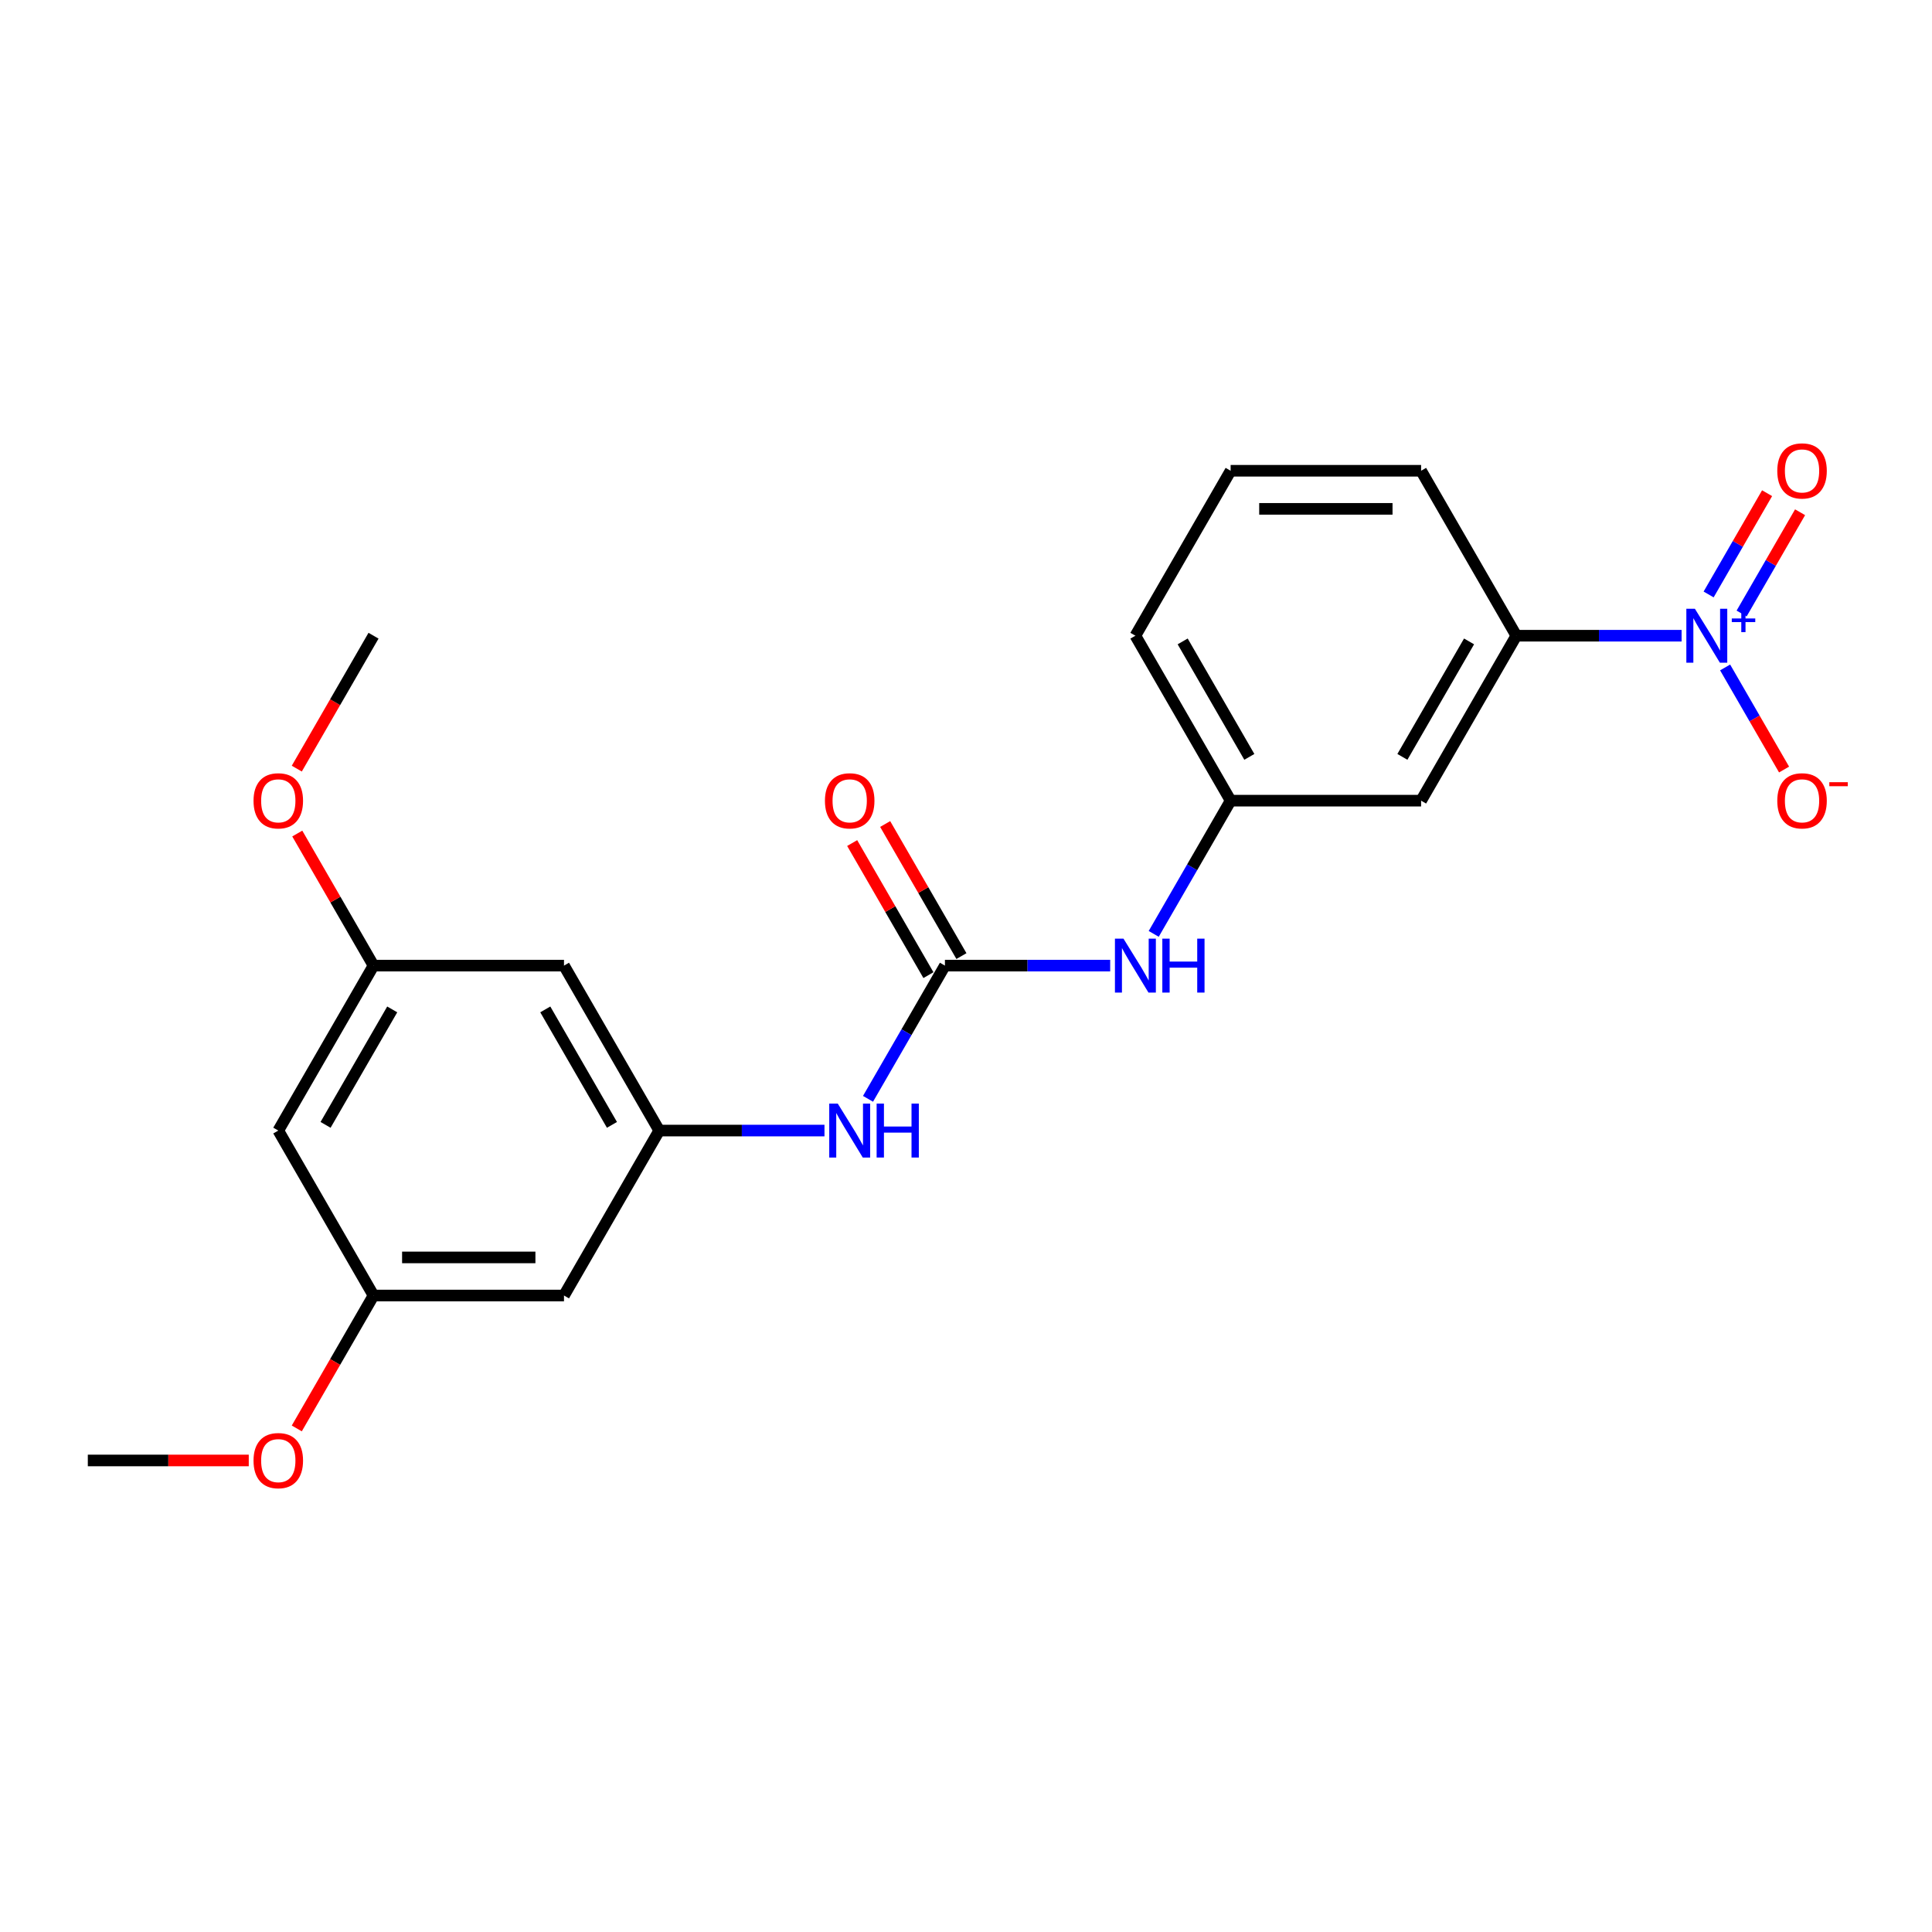 <?xml version='1.0' encoding='iso-8859-1'?>
<svg version='1.1' baseProfile='full'
              xmlns='http://www.w3.org/2000/svg'
                      xmlns:rdkit='http://www.rdkit.org/xml'
                      xmlns:xlink='http://www.w3.org/1999/xlink'
                  xml:space='preserve'
width='1000px' height='1000px' viewBox='0 0 1000 1000'>
<!-- END OF HEADER -->
<rect style='opacity:1.0;fill:#FFFFFF;stroke:none' width='1000' height='1000' x='0' y='0'> </rect>
<path class='bond-1' d='M 870.386,329.044 L 827.619,329.044' style='fill:none;fill-rule:evenodd;stroke:#0000FF;stroke-width:6px;stroke-linecap:butt;stroke-linejoin:miter;stroke-opacity:1' />
<path class='bond-1' d='M 827.619,329.044 L 784.852,329.044' style='fill:none;fill-rule:evenodd;stroke:#000000;stroke-width:6px;stroke-linecap:butt;stroke-linejoin:miter;stroke-opacity:1' />
<path class='bond-6' d='M 892.921,345.468 L 908.176,371.891' style='fill:none;fill-rule:evenodd;stroke:#0000FF;stroke-width:6px;stroke-linecap:butt;stroke-linejoin:miter;stroke-opacity:1' />
<path class='bond-6' d='M 908.176,371.891 L 923.432,398.314' style='fill:none;fill-rule:evenodd;stroke:#FF0000;stroke-width:6px;stroke-linecap:butt;stroke-linejoin:miter;stroke-opacity:1' />
<path class='bond-7' d='M 901.459,317.548 L 916.589,291.342' style='fill:none;fill-rule:evenodd;stroke:#0000FF;stroke-width:6px;stroke-linecap:butt;stroke-linejoin:miter;stroke-opacity:1' />
<path class='bond-7' d='M 916.589,291.342 L 931.719,265.136' style='fill:none;fill-rule:evenodd;stroke:#FF0000;stroke-width:6px;stroke-linecap:butt;stroke-linejoin:miter;stroke-opacity:1' />
<path class='bond-7' d='M 884.383,307.69 L 899.513,281.484' style='fill:none;fill-rule:evenodd;stroke:#0000FF;stroke-width:6px;stroke-linecap:butt;stroke-linejoin:miter;stroke-opacity:1' />
<path class='bond-7' d='M 899.513,281.484 L 914.643,255.278' style='fill:none;fill-rule:evenodd;stroke:#FF0000;stroke-width:6px;stroke-linecap:butt;stroke-linejoin:miter;stroke-opacity:1' />
<path class='bond-0' d='M 489.093,499.8 L 531.86,499.8' style='fill:none;fill-rule:evenodd;stroke:#000000;stroke-width:6px;stroke-linecap:butt;stroke-linejoin:miter;stroke-opacity:1' />
<path class='bond-0' d='M 531.86,499.8 L 574.627,499.8' style='fill:none;fill-rule:evenodd;stroke:#0000FF;stroke-width:6px;stroke-linecap:butt;stroke-linejoin:miter;stroke-opacity:1' />
<path class='bond-3' d='M 489.093,499.8 L 469.188,534.277' style='fill:none;fill-rule:evenodd;stroke:#000000;stroke-width:6px;stroke-linecap:butt;stroke-linejoin:miter;stroke-opacity:1' />
<path class='bond-3' d='M 469.188,534.277 L 449.283,568.754' style='fill:none;fill-rule:evenodd;stroke:#0000FF;stroke-width:6px;stroke-linecap:butt;stroke-linejoin:miter;stroke-opacity:1' />
<path class='bond-11' d='M 497.631,494.871 L 477.896,460.69' style='fill:none;fill-rule:evenodd;stroke:#000000;stroke-width:6px;stroke-linecap:butt;stroke-linejoin:miter;stroke-opacity:1' />
<path class='bond-11' d='M 477.896,460.69 L 458.162,426.509' style='fill:none;fill-rule:evenodd;stroke:#FF0000;stroke-width:6px;stroke-linecap:butt;stroke-linejoin:miter;stroke-opacity:1' />
<path class='bond-11' d='M 480.555,504.729 L 460.821,470.548' style='fill:none;fill-rule:evenodd;stroke:#000000;stroke-width:6px;stroke-linecap:butt;stroke-linejoin:miter;stroke-opacity:1' />
<path class='bond-11' d='M 460.821,470.548 L 441.086,436.367' style='fill:none;fill-rule:evenodd;stroke:#FF0000;stroke-width:6px;stroke-linecap:butt;stroke-linejoin:miter;stroke-opacity:1' />
<path class='bond-5' d='M 784.852,329.044 L 735.559,414.422' style='fill:none;fill-rule:evenodd;stroke:#000000;stroke-width:6px;stroke-linecap:butt;stroke-linejoin:miter;stroke-opacity:1' />
<path class='bond-5' d='M 760.382,331.992 L 725.877,391.756' style='fill:none;fill-rule:evenodd;stroke:#000000;stroke-width:6px;stroke-linecap:butt;stroke-linejoin:miter;stroke-opacity:1' />
<path class='bond-17' d='M 784.852,329.044 L 735.559,243.665' style='fill:none;fill-rule:evenodd;stroke:#000000;stroke-width:6px;stroke-linecap:butt;stroke-linejoin:miter;stroke-opacity:1' />
<path class='bond-2' d='M 341.214,585.178 L 383.98,585.178' style='fill:none;fill-rule:evenodd;stroke:#000000;stroke-width:6px;stroke-linecap:butt;stroke-linejoin:miter;stroke-opacity:1' />
<path class='bond-2' d='M 383.98,585.178 L 426.747,585.178' style='fill:none;fill-rule:evenodd;stroke:#0000FF;stroke-width:6px;stroke-linecap:butt;stroke-linejoin:miter;stroke-opacity:1' />
<path class='bond-8' d='M 341.214,585.178 L 291.92,499.8' style='fill:none;fill-rule:evenodd;stroke:#000000;stroke-width:6px;stroke-linecap:butt;stroke-linejoin:miter;stroke-opacity:1' />
<path class='bond-8' d='M 316.744,582.23 L 282.239,522.465' style='fill:none;fill-rule:evenodd;stroke:#000000;stroke-width:6px;stroke-linecap:butt;stroke-linejoin:miter;stroke-opacity:1' />
<path class='bond-9' d='M 341.214,585.178 L 291.92,670.557' style='fill:none;fill-rule:evenodd;stroke:#000000;stroke-width:6px;stroke-linecap:butt;stroke-linejoin:miter;stroke-opacity:1' />
<path class='bond-4' d='M 597.162,483.376 L 617.067,448.899' style='fill:none;fill-rule:evenodd;stroke:#0000FF;stroke-width:6px;stroke-linecap:butt;stroke-linejoin:miter;stroke-opacity:1' />
<path class='bond-4' d='M 617.067,448.899 L 636.973,414.422' style='fill:none;fill-rule:evenodd;stroke:#000000;stroke-width:6px;stroke-linecap:butt;stroke-linejoin:miter;stroke-opacity:1' />
<path class='bond-10' d='M 735.559,414.422 L 636.973,414.422' style='fill:none;fill-rule:evenodd;stroke:#000000;stroke-width:6px;stroke-linecap:butt;stroke-linejoin:miter;stroke-opacity:1' />
<path class='bond-13' d='M 291.92,499.8 L 193.334,499.8' style='fill:none;fill-rule:evenodd;stroke:#000000;stroke-width:6px;stroke-linecap:butt;stroke-linejoin:miter;stroke-opacity:1' />
<path class='bond-12' d='M 291.92,670.557 L 193.334,670.557' style='fill:none;fill-rule:evenodd;stroke:#000000;stroke-width:6px;stroke-linecap:butt;stroke-linejoin:miter;stroke-opacity:1' />
<path class='bond-12' d='M 277.132,650.839 L 208.122,650.839' style='fill:none;fill-rule:evenodd;stroke:#000000;stroke-width:6px;stroke-linecap:butt;stroke-linejoin:miter;stroke-opacity:1' />
<path class='bond-22' d='M 636.973,414.422 L 587.679,329.044' style='fill:none;fill-rule:evenodd;stroke:#000000;stroke-width:6px;stroke-linecap:butt;stroke-linejoin:miter;stroke-opacity:1' />
<path class='bond-22' d='M 646.654,391.756 L 612.149,331.992' style='fill:none;fill-rule:evenodd;stroke:#000000;stroke-width:6px;stroke-linecap:butt;stroke-linejoin:miter;stroke-opacity:1' />
<path class='bond-14' d='M 193.334,670.557 L 144.041,585.178' style='fill:none;fill-rule:evenodd;stroke:#000000;stroke-width:6px;stroke-linecap:butt;stroke-linejoin:miter;stroke-opacity:1' />
<path class='bond-15' d='M 193.334,670.557 L 173.474,704.955' style='fill:none;fill-rule:evenodd;stroke:#000000;stroke-width:6px;stroke-linecap:butt;stroke-linejoin:miter;stroke-opacity:1' />
<path class='bond-15' d='M 173.474,704.955 L 153.615,739.353' style='fill:none;fill-rule:evenodd;stroke:#FF0000;stroke-width:6px;stroke-linecap:butt;stroke-linejoin:miter;stroke-opacity:1' />
<path class='bond-16' d='M 193.334,499.8 L 173.6,465.619' style='fill:none;fill-rule:evenodd;stroke:#000000;stroke-width:6px;stroke-linecap:butt;stroke-linejoin:miter;stroke-opacity:1' />
<path class='bond-16' d='M 173.6,465.619 L 153.865,431.438' style='fill:none;fill-rule:evenodd;stroke:#FF0000;stroke-width:6px;stroke-linecap:butt;stroke-linejoin:miter;stroke-opacity:1' />
<path class='bond-23' d='M 193.334,499.8 L 144.041,585.178' style='fill:none;fill-rule:evenodd;stroke:#000000;stroke-width:6px;stroke-linecap:butt;stroke-linejoin:miter;stroke-opacity:1' />
<path class='bond-23' d='M 203.016,522.465 L 168.511,582.23' style='fill:none;fill-rule:evenodd;stroke:#000000;stroke-width:6px;stroke-linecap:butt;stroke-linejoin:miter;stroke-opacity:1' />
<path class='bond-21' d='M 128.76,755.935 L 87.107,755.935' style='fill:none;fill-rule:evenodd;stroke:#FF0000;stroke-width:6px;stroke-linecap:butt;stroke-linejoin:miter;stroke-opacity:1' />
<path class='bond-21' d='M 87.107,755.935 L 45.455,755.935' style='fill:none;fill-rule:evenodd;stroke:#000000;stroke-width:6px;stroke-linecap:butt;stroke-linejoin:miter;stroke-opacity:1' />
<path class='bond-20' d='M 153.615,397.84 L 173.474,363.442' style='fill:none;fill-rule:evenodd;stroke:#FF0000;stroke-width:6px;stroke-linecap:butt;stroke-linejoin:miter;stroke-opacity:1' />
<path class='bond-20' d='M 173.474,363.442 L 193.334,329.044' style='fill:none;fill-rule:evenodd;stroke:#000000;stroke-width:6px;stroke-linecap:butt;stroke-linejoin:miter;stroke-opacity:1' />
<path class='bond-18' d='M 735.559,243.665 L 636.973,243.665' style='fill:none;fill-rule:evenodd;stroke:#000000;stroke-width:6px;stroke-linecap:butt;stroke-linejoin:miter;stroke-opacity:1' />
<path class='bond-18' d='M 720.771,263.383 L 651.76,263.383' style='fill:none;fill-rule:evenodd;stroke:#000000;stroke-width:6px;stroke-linecap:butt;stroke-linejoin:miter;stroke-opacity:1' />
<path class='bond-19' d='M 636.973,243.665 L 587.679,329.044' style='fill:none;fill-rule:evenodd;stroke:#000000;stroke-width:6px;stroke-linecap:butt;stroke-linejoin:miter;stroke-opacity:1' />
<path  class='atom-0' d='M 877.267 315.084
L 886.416 329.872
Q 887.323 331.331, 888.782 333.973
Q 890.241 336.615, 890.32 336.773
L 890.32 315.084
L 894.027 315.084
L 894.027 343.003
L 890.201 343.003
L 880.382 326.835
Q 879.239 324.942, 878.016 322.773
Q 876.833 320.605, 876.478 319.934
L 876.478 343.003
L 872.85 343.003
L 872.85 315.084
L 877.267 315.084
' fill='#0000FF'/>
<path  class='atom-0' d='M 896.369 320.116
L 901.288 320.116
L 901.288 314.937
L 903.474 314.937
L 903.474 320.116
L 908.523 320.116
L 908.523 321.99
L 903.474 321.99
L 903.474 327.196
L 901.288 327.196
L 901.288 321.99
L 896.369 321.99
L 896.369 320.116
' fill='#0000FF'/>
<path  class='atom-4' d='M 433.628 571.219
L 442.777 586.007
Q 443.684 587.466, 445.143 590.108
Q 446.602 592.75, 446.681 592.908
L 446.681 571.219
L 450.388 571.219
L 450.388 599.138
L 446.563 599.138
L 436.744 582.97
Q 435.6 581.077, 434.378 578.908
Q 433.195 576.739, 432.84 576.069
L 432.84 599.138
L 429.212 599.138
L 429.212 571.219
L 433.628 571.219
' fill='#0000FF'/>
<path  class='atom-4' d='M 453.74 571.219
L 457.526 571.219
L 457.526 583.088
L 471.801 583.088
L 471.801 571.219
L 475.587 571.219
L 475.587 599.138
L 471.801 599.138
L 471.801 586.243
L 457.526 586.243
L 457.526 599.138
L 453.74 599.138
L 453.74 571.219
' fill='#0000FF'/>
<path  class='atom-5' d='M 581.508 485.84
L 590.657 500.628
Q 591.564 502.087, 593.023 504.729
Q 594.482 507.372, 594.561 507.529
L 594.561 485.84
L 598.268 485.84
L 598.268 513.76
L 594.442 513.76
L 584.623 497.592
Q 583.48 495.699, 582.257 493.53
Q 581.074 491.361, 580.719 490.691
L 580.719 513.76
L 577.091 513.76
L 577.091 485.84
L 581.508 485.84
' fill='#0000FF'/>
<path  class='atom-5' d='M 601.619 485.84
L 605.405 485.84
L 605.405 497.71
L 619.681 497.71
L 619.681 485.84
L 623.466 485.84
L 623.466 513.76
L 619.681 513.76
L 619.681 500.865
L 605.405 500.865
L 605.405 513.76
L 601.619 513.76
L 601.619 485.84
' fill='#0000FF'/>
<path  class='atom-7' d='M 919.915 414.501
Q 919.915 407.797, 923.228 404.051
Q 926.54 400.304, 932.732 400.304
Q 938.923 400.304, 942.235 404.051
Q 945.548 407.797, 945.548 414.501
Q 945.548 421.283, 942.196 425.148
Q 938.844 428.973, 932.732 428.973
Q 926.58 428.973, 923.228 425.148
Q 919.915 421.323, 919.915 414.501
M 932.732 425.818
Q 936.99 425.818, 939.278 422.979
Q 941.604 420.1, 941.604 414.501
Q 941.604 409.019, 939.278 406.259
Q 936.99 403.459, 932.732 403.459
Q 928.473 403.459, 926.146 406.219
Q 923.859 408.98, 923.859 414.501
Q 923.859 420.14, 926.146 422.979
Q 928.473 425.818, 932.732 425.818
' fill='#FF0000'/>
<path  class='atom-7' d='M 946.849 404.861
L 956.401 404.861
L 956.401 406.943
L 946.849 406.943
L 946.849 404.861
' fill='#FF0000'/>
<path  class='atom-8' d='M 919.915 243.744
Q 919.915 237.04, 923.228 233.294
Q 926.54 229.548, 932.732 229.548
Q 938.923 229.548, 942.235 233.294
Q 945.548 237.04, 945.548 243.744
Q 945.548 250.527, 942.196 254.391
Q 938.844 258.217, 932.732 258.217
Q 926.58 258.217, 923.228 254.391
Q 919.915 250.566, 919.915 243.744
M 932.732 255.062
Q 936.99 255.062, 939.278 252.223
Q 941.604 249.344, 941.604 243.744
Q 941.604 238.263, 939.278 235.502
Q 936.99 232.703, 932.732 232.703
Q 928.473 232.703, 926.146 235.463
Q 923.859 238.223, 923.859 243.744
Q 923.859 249.383, 926.146 252.223
Q 928.473 255.062, 932.732 255.062
' fill='#FF0000'/>
<path  class='atom-12' d='M 426.984 414.501
Q 426.984 407.797, 430.296 404.051
Q 433.609 400.304, 439.8 400.304
Q 445.991 400.304, 449.304 404.051
Q 452.616 407.797, 452.616 414.501
Q 452.616 421.283, 449.264 425.148
Q 445.912 428.973, 439.8 428.973
Q 433.648 428.973, 430.296 425.148
Q 426.984 421.323, 426.984 414.501
M 439.8 425.818
Q 444.059 425.818, 446.346 422.979
Q 448.673 420.1, 448.673 414.501
Q 448.673 409.019, 446.346 406.259
Q 444.059 403.459, 439.8 403.459
Q 435.541 403.459, 433.214 406.219
Q 430.927 408.98, 430.927 414.501
Q 430.927 420.14, 433.214 422.979
Q 435.541 425.818, 439.8 425.818
' fill='#FF0000'/>
<path  class='atom-16' d='M 131.225 756.014
Q 131.225 749.31, 134.537 745.564
Q 137.85 741.817, 144.041 741.817
Q 150.232 741.817, 153.545 745.564
Q 156.857 749.31, 156.857 756.014
Q 156.857 762.797, 153.505 766.661
Q 150.153 770.486, 144.041 770.486
Q 137.889 770.486, 134.537 766.661
Q 131.225 762.836, 131.225 756.014
M 144.041 767.332
Q 148.3 767.332, 150.587 764.492
Q 152.914 761.613, 152.914 756.014
Q 152.914 750.532, 150.587 747.772
Q 148.3 744.972, 144.041 744.972
Q 139.782 744.972, 137.455 747.733
Q 135.168 750.493, 135.168 756.014
Q 135.168 761.653, 137.455 764.492
Q 139.782 767.332, 144.041 767.332
' fill='#FF0000'/>
<path  class='atom-17' d='M 131.225 414.501
Q 131.225 407.797, 134.537 404.051
Q 137.85 400.304, 144.041 400.304
Q 150.232 400.304, 153.545 404.051
Q 156.857 407.797, 156.857 414.501
Q 156.857 421.283, 153.505 425.148
Q 150.153 428.973, 144.041 428.973
Q 137.889 428.973, 134.537 425.148
Q 131.225 421.323, 131.225 414.501
M 144.041 425.818
Q 148.3 425.818, 150.587 422.979
Q 152.914 420.1, 152.914 414.501
Q 152.914 409.019, 150.587 406.259
Q 148.3 403.459, 144.041 403.459
Q 139.782 403.459, 137.455 406.219
Q 135.168 408.98, 135.168 414.501
Q 135.168 420.14, 137.455 422.979
Q 139.782 425.818, 144.041 425.818
' fill='#FF0000'/>
</svg>
